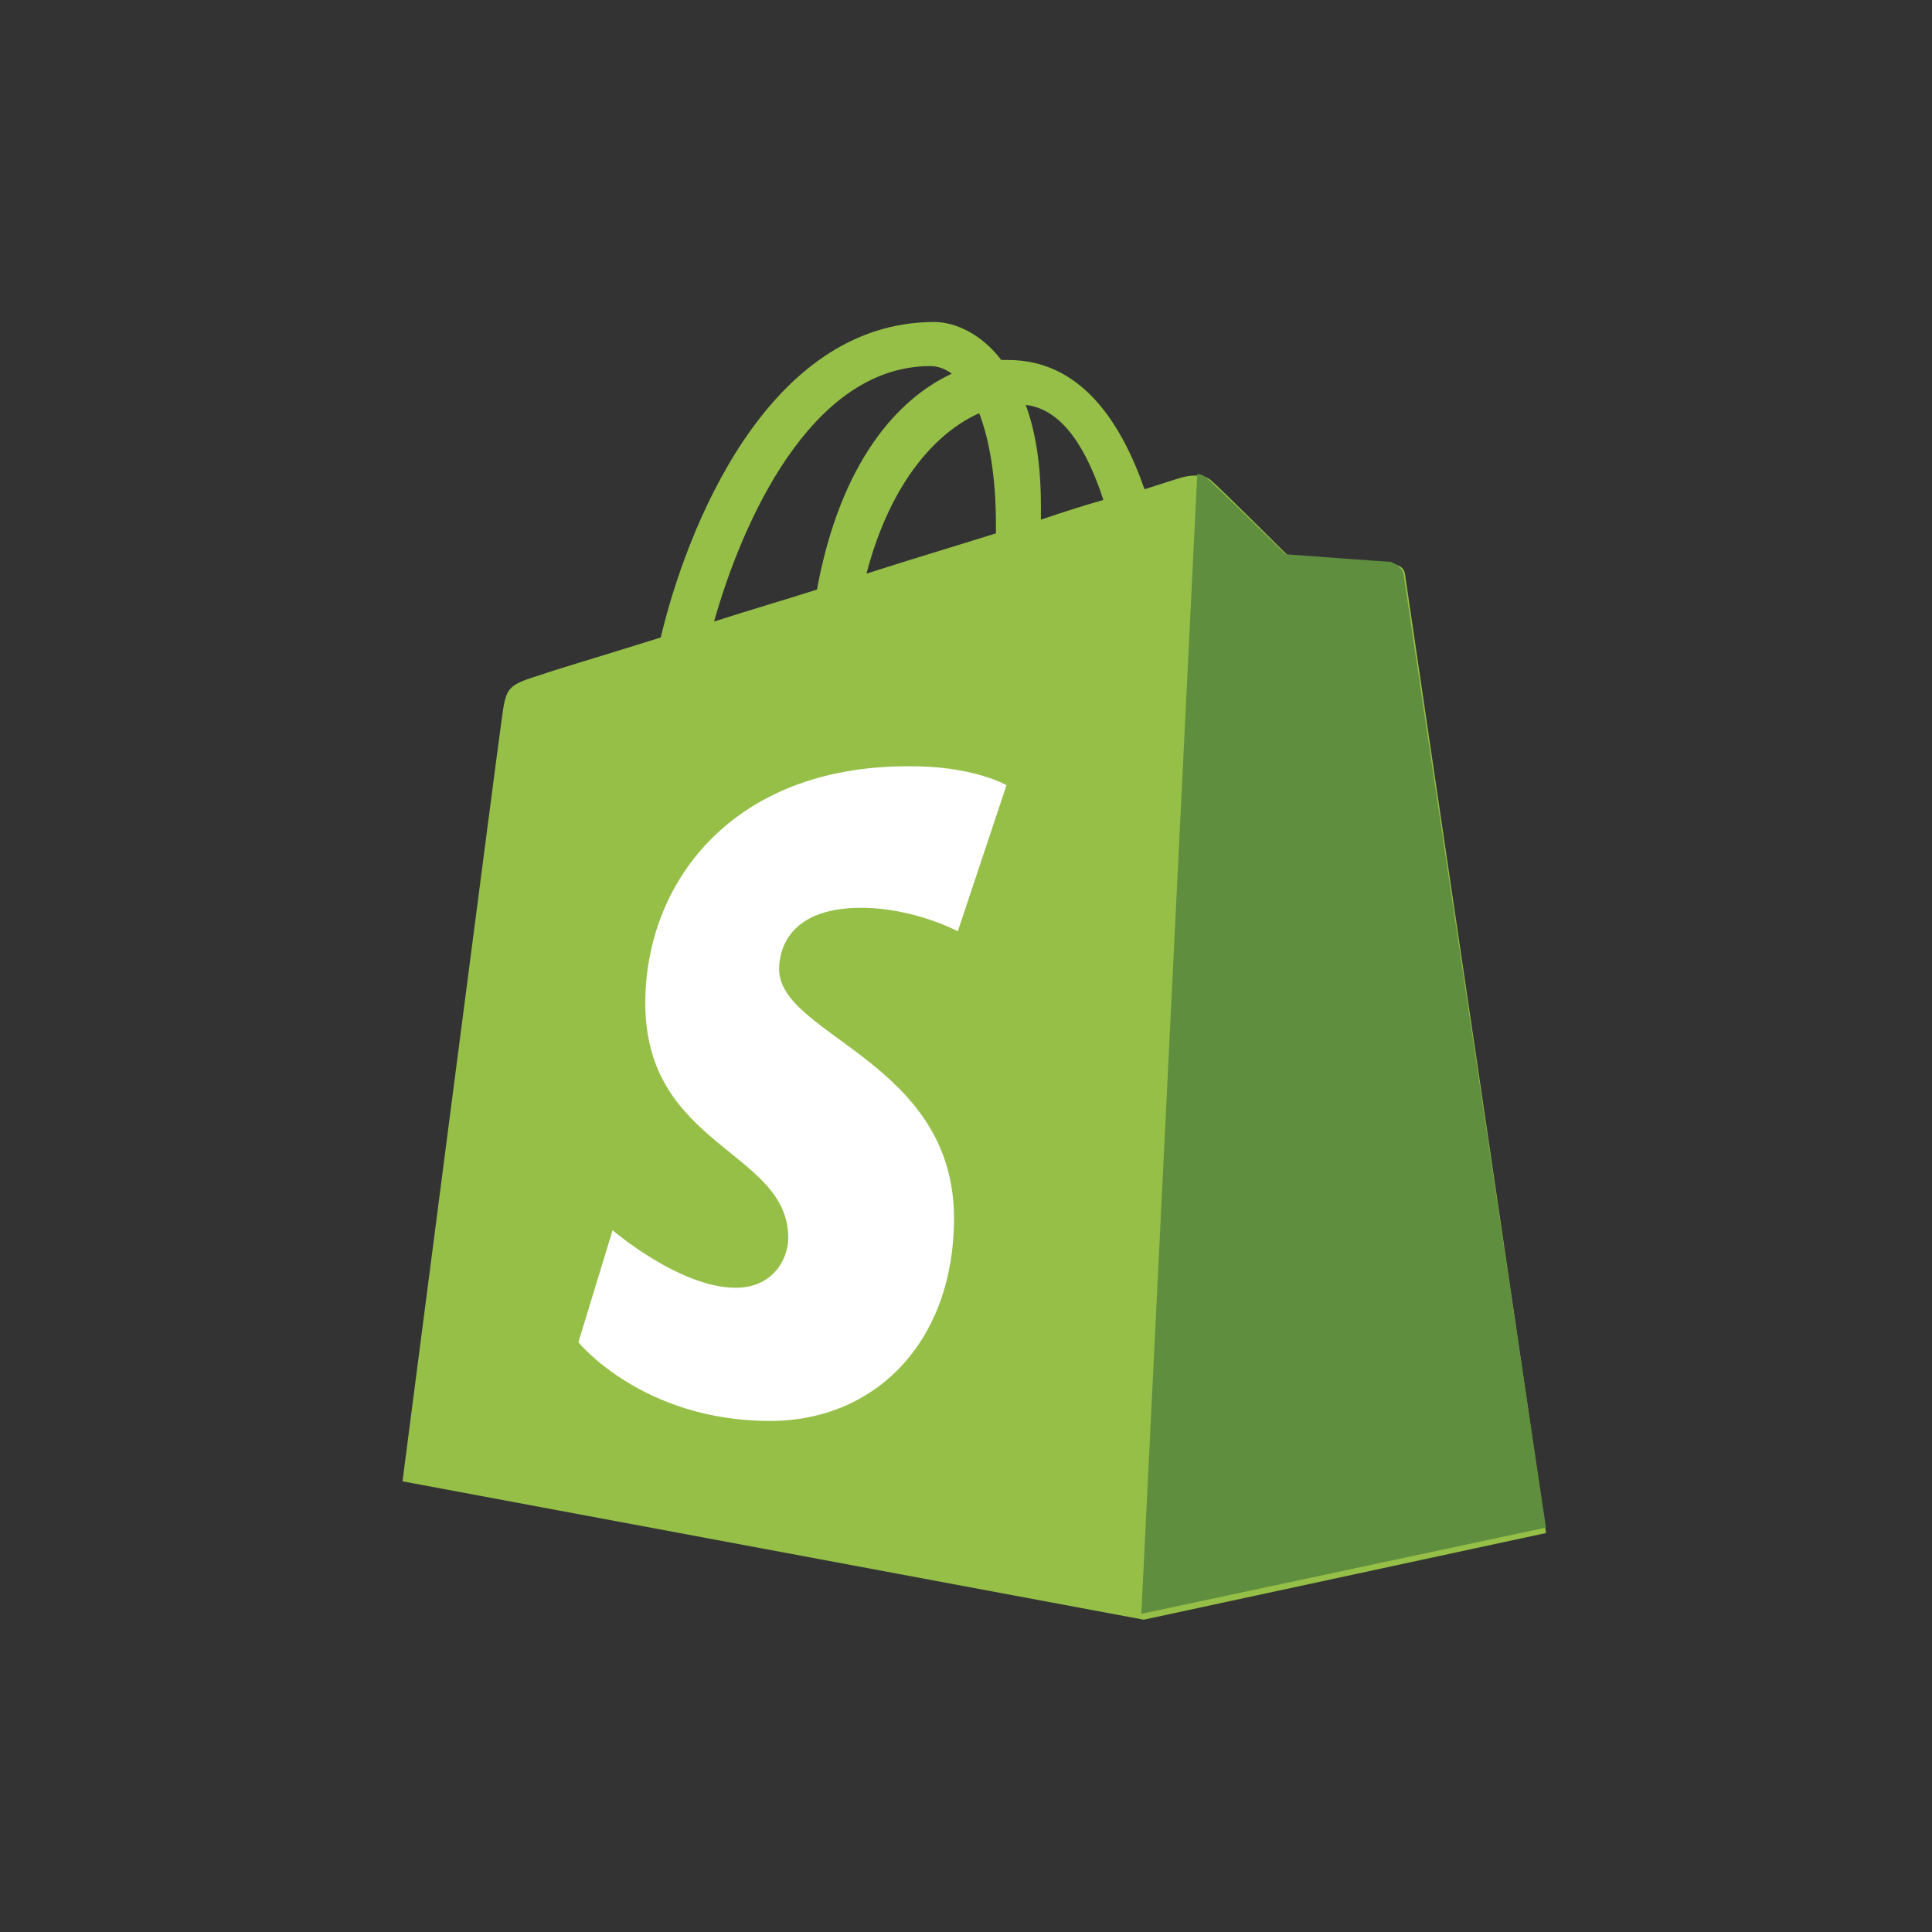 <?xml version="1.0" encoding="UTF-8"?>
<svg xmlns="http://www.w3.org/2000/svg" width="48" height="48" viewBox="0 0 48 48" fill="none">
  <rect x="0" y="0" width="48" height="48" fill="#333333" stroke="none"/>
  <path d="M34.908 14.271C34.889 14.101 34.738 14.025 34.624 14.025C34.511 14.025 32.032 13.836 32.032 13.836C32.032 13.836 30.309 12.117 30.101 11.947C29.912 11.759 29.552 11.815 29.401 11.853C29.382 11.853 29.022 11.966 28.435 12.155C27.849 10.474 26.845 8.944 25.047 8.944H24.877C24.385 8.302 23.741 8 23.211 8C19.047 8 17.041 13.194 16.416 15.838C14.789 16.348 13.634 16.688 13.502 16.745C12.593 17.028 12.574 17.047 12.461 17.897C12.366 18.539 10 36.803 10 36.803L28.416 40.241L38.41 38.088C38.429 38.05 34.927 14.441 34.908 14.271ZM27.413 12.42C26.959 12.552 26.41 12.722 25.861 12.911V12.571C25.861 11.551 25.729 10.72 25.483 10.059C26.429 10.172 27.016 11.211 27.413 12.42ZM24.328 10.267C24.574 10.909 24.744 11.815 24.744 13.062V13.251C23.722 13.572 22.643 13.893 21.527 14.252C22.151 11.872 23.344 10.701 24.328 10.267ZM23.117 9.095C23.306 9.095 23.495 9.171 23.647 9.284C22.303 9.908 20.883 11.475 20.297 14.648C19.407 14.932 18.555 15.177 17.741 15.442C18.423 13.024 20.126 9.095 23.117 9.095Z" fill="#95BF47"></path>
  <path d="M34.544 13.957C34.429 13.957 31.935 13.769 31.935 13.769C31.935 13.769 30.203 12.058 29.993 11.889C29.917 11.813 29.822 11.776 29.746 11.776L28.356 40.095L38.409 37.952C38.409 37.952 34.886 14.408 34.867 14.239C34.791 14.07 34.658 13.995 34.544 13.957Z" fill="#5E8E3E"></path>
  <path d="M25.006 19.508L23.797 23.137C23.797 23.137 22.701 22.554 21.398 22.554C19.452 22.554 19.357 23.777 19.357 24.077C19.357 25.732 23.702 26.372 23.702 30.264C23.702 33.329 21.756 35.303 19.131 35.303C15.957 35.303 14.37 33.348 14.37 33.348L15.22 30.565C15.22 30.565 16.883 31.994 18.28 31.994C19.206 31.994 19.584 31.279 19.584 30.753C19.584 28.59 16.032 28.496 16.032 24.924C16.032 21.934 18.186 19.038 22.55 19.038C24.174 19.019 25.006 19.508 25.006 19.508Z" fill="white"></path>
</svg>
